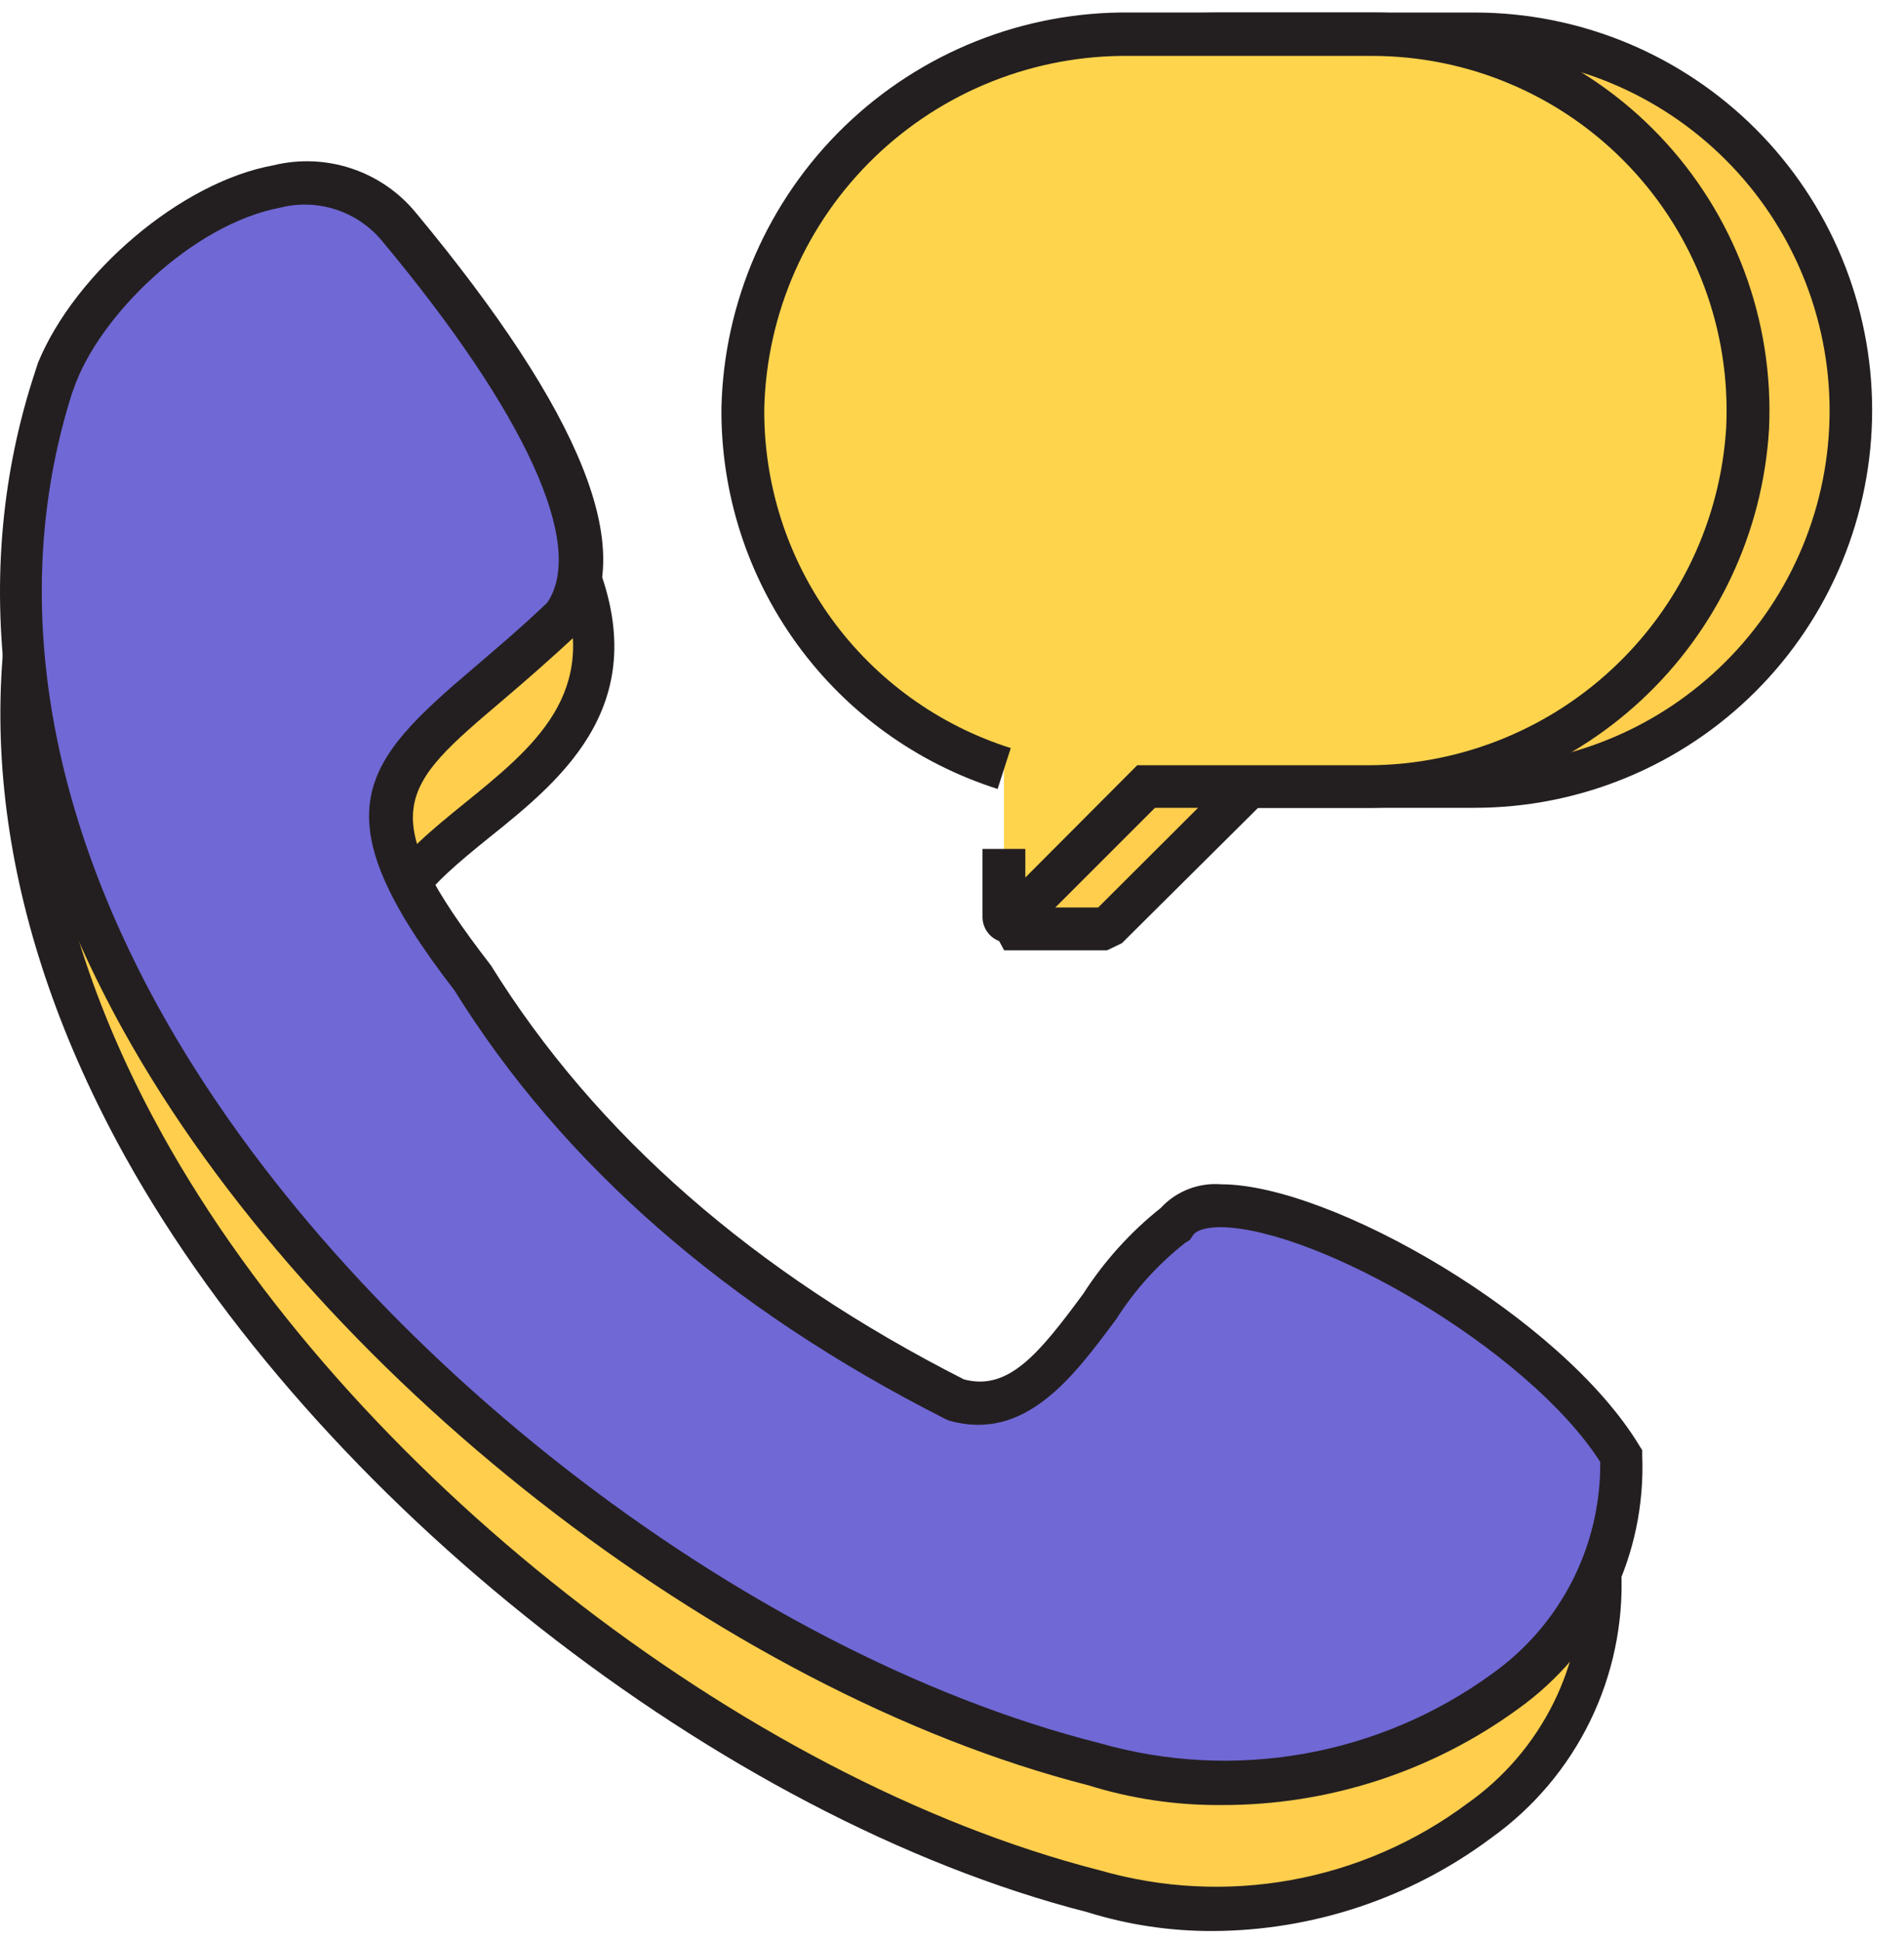 <svg width="52" height="53" viewBox="0 0 52 53" fill="none" xmlns="http://www.w3.org/2000/svg">
    <path
        d="M43.735 42.961C43.748 42.816 43.748 42.669 43.735 42.524C41.27 39.974 37.331 38.725 34.383 36.674C31.575 35.333 29.937 39.88 28.034 41.354C21.732 42.485 13.744 32.142 10.874 26.823C8.674 22.603 18.604 21.932 15.616 15.294C15.18 14.514 14.657 16.48 14.228 15.731C13.094 13.719 11.971 11.701 10.858 9.678C7.98 6.558 2.583 10.56 1.444 13.906C-3.689 30.099 15.18 47.891 29.875 51.65C35.694 53.53 44.055 49.84 43.735 42.961Z"
        fill="#FFCE4D" />
    <path
        d="M33.12 52.726C31.959 52.73 30.804 52.557 29.695 52.211C19.696 49.653 8.635 40.971 3.417 31.58C0.009 25.434 -0.865 19.248 0.898 13.703H0.945H0.906C1.454 12.342 2.31 11.126 3.406 10.151C4.502 9.175 5.808 8.466 7.224 8.079C7.947 7.889 8.709 7.899 9.427 8.108C10.146 8.316 10.794 8.716 11.303 9.264L11.389 9.382C12.429 11.285 13.482 13.175 14.548 15.052C14.644 14.895 14.777 14.764 14.937 14.671C15.096 14.579 15.276 14.527 15.46 14.522C15.603 14.536 15.74 14.585 15.858 14.665C15.977 14.746 16.073 14.855 16.139 14.982C17.995 19.108 15.421 21.222 13.362 22.868C11.623 24.272 10.679 25.137 11.404 26.534C13.353 30.024 15.767 33.233 18.58 36.073C21.029 38.491 24.586 41.252 27.792 40.753C28.373 40.2 28.896 39.588 29.352 38.928C30.663 37.173 32.293 34.989 34.648 36.112L34.726 36.167C35.899 36.94 37.118 37.641 38.377 38.265C40.436 39.349 42.565 40.465 44.117 42.11L43.907 42.313L44.281 42.422V42.508C44.293 42.648 44.293 42.789 44.281 42.929C44.337 44.336 44.043 45.734 43.425 46.999C42.807 48.264 41.884 49.355 40.74 50.175C38.539 51.821 35.867 52.715 33.12 52.726ZM2.013 14.054C0.352 19.28 1.194 25.137 4.439 30.988C9.509 40.121 20.265 48.569 30.023 51.065C31.724 51.557 33.516 51.649 35.259 51.334C37.002 51.019 38.648 50.305 40.069 49.247C41.072 48.542 41.882 47.597 42.427 46.5C42.971 45.402 43.234 44.185 43.189 42.961V42.914C43.193 42.875 43.193 42.836 43.189 42.797C41.604 41.368 39.81 40.19 37.87 39.302C36.582 38.669 35.334 37.958 34.133 37.173C32.769 36.549 31.731 37.758 30.319 39.653C29.783 40.445 29.146 41.163 28.424 41.791L28.174 41.9C21.412 43.109 13.292 32.438 10.414 27.08C9.205 24.74 11.038 23.273 12.66 21.955C14.587 20.395 16.412 18.921 15.328 15.988C15.232 16.135 15.102 16.257 14.948 16.341C14.794 16.425 14.622 16.47 14.446 16.472C14.304 16.456 14.168 16.405 14.051 16.324C13.934 16.242 13.839 16.132 13.775 16.004C12.652 14.012 11.54 12.015 10.437 10.013C10.064 9.63 9.595 9.356 9.078 9.218C8.562 9.081 8.018 9.086 7.504 9.233C6.29 9.586 5.17 10.205 4.225 11.046C3.28 11.886 2.535 12.927 2.044 14.093L2.013 14.054Z"
        fill="#231F20" />
    <path
        d="M44.273 39.794C41.801 35.652 33.353 31.432 32.074 33.429C30.023 34.693 28.783 39.014 26.068 38.234C20.749 35.535 16.084 31.853 12.91 26.736C8.534 21.074 11.17 20.855 15.414 16.838C17.301 14.217 12.879 8.57 10.897 6.199C8.191 2.954 2.621 7.08 1.483 10.427L1.436 10.567C-3.736 26.783 15.18 44.474 29.875 48.194C35.694 50.066 44.601 46.658 44.273 39.794Z"
        fill="#7068D5" />
    <path
        d="M33.353 49.286C32.124 49.296 30.9 49.114 29.727 48.748C19.665 46.174 8.565 37.5 3.37 28.14C-0.007 22.049 -0.865 15.91 0.882 10.388L1.038 9.904C2.052 7.447 4.938 4.974 7.465 4.514C8.172 4.341 8.913 4.371 9.604 4.602C10.294 4.832 10.905 5.254 11.365 5.817C15.897 11.277 17.426 15.06 15.905 17.174L15.835 17.252C15.055 17.977 14.368 18.578 13.744 19.108C10.913 21.51 10.156 22.15 13.409 26.362C16.271 30.972 20.601 34.755 26.326 37.664C27.535 37.984 28.361 36.986 29.586 35.324C30.158 34.434 30.872 33.643 31.7 32.984C31.908 32.758 32.166 32.582 32.452 32.47C32.739 32.358 33.047 32.312 33.353 32.337C36.341 32.337 42.651 35.956 44.773 39.474L44.851 39.599V39.747C44.903 41.089 44.622 42.423 44.031 43.63C43.44 44.836 42.558 45.876 41.465 46.658C39.11 48.375 36.268 49.296 33.353 49.286ZM1.966 10.739C0.32 15.941 1.147 21.76 4.361 27.563C9.415 36.674 20.203 45.113 30.023 47.594C31.838 48.115 33.748 48.215 35.608 47.886C37.468 47.558 39.229 46.809 40.756 45.698C41.676 45.043 42.424 44.176 42.938 43.169C43.451 42.163 43.714 41.048 43.704 39.918C41.723 36.83 35.998 33.554 33.353 33.507C32.956 33.507 32.667 33.585 32.574 33.741L32.495 33.858L32.379 33.928C31.636 34.51 30.997 35.214 30.491 36.011C29.329 37.571 28.011 39.388 25.912 38.787L25.811 38.741C19.867 35.73 15.359 31.791 12.411 27.041C8.666 22.197 9.868 20.84 12.949 18.227C13.549 17.712 14.228 17.142 14.945 16.456C16.006 14.896 14.361 11.285 10.429 6.573C10.1 6.177 9.665 5.882 9.175 5.722C8.685 5.562 8.16 5.543 7.66 5.669C5.242 6.121 2.684 8.648 2.013 10.614L1.966 10.739Z"
        fill="#231F20" />
    <path
        d="M40.28 0.927H33.353C30.906 0.931 28.541 1.81 26.683 3.403C24.826 4.997 23.598 7.202 23.222 9.62C22.846 12.039 23.345 14.512 24.631 16.595C25.916 18.677 27.903 20.233 30.233 20.98L27.425 25.364H30.233L34.133 21.464H40.295C43.02 21.464 45.633 20.382 47.559 18.455C49.486 16.529 50.568 13.916 50.568 11.191C50.568 8.467 49.486 5.854 47.559 3.928C45.633 2.001 43.02 0.919 40.295 0.919L40.28 0.927Z"
        fill="#FFCE4D" />
    <path
        d="M30.233 25.949H27.425L26.934 25.044L29.344 21.285C27 20.35 25.055 18.628 23.843 16.415C22.631 14.202 22.227 11.636 22.702 9.158C23.176 6.68 24.499 4.444 26.443 2.835C28.387 1.226 30.83 0.345 33.353 0.342H40.272C41.698 0.342 43.11 0.623 44.427 1.168C45.745 1.714 46.941 2.514 47.95 3.522C48.958 4.53 49.758 5.727 50.303 7.044C50.849 8.362 51.13 9.774 51.13 11.199C51.13 12.625 50.849 14.037 50.303 15.354C49.758 16.672 48.958 17.869 47.95 18.877C46.941 19.885 45.745 20.685 44.427 21.23C43.11 21.776 41.698 22.057 40.272 22.057H34.36L30.639 25.754L30.233 25.949ZM28.494 24.779H29.992L33.705 21.074L34.118 20.903H40.28C41.552 20.903 42.812 20.652 43.987 20.165C45.163 19.678 46.23 18.965 47.13 18.065C48.03 17.166 48.743 16.098 49.23 14.922C49.717 13.747 49.968 12.487 49.968 11.215C49.968 9.943 49.717 8.683 49.23 7.508C48.743 6.332 48.03 5.264 47.13 4.365C46.23 3.465 45.163 2.752 43.987 2.265C42.812 1.778 41.552 1.527 40.28 1.527H33.353C31.043 1.526 28.807 2.351 27.051 3.853C25.294 5.355 24.133 7.436 23.776 9.719C23.419 12.002 23.891 14.338 25.105 16.305C26.319 18.271 28.196 19.739 30.397 20.442L30.709 21.316L28.494 24.779Z"
        fill="#231F20" />
    <path
        d="M27.418 23.18V25.036C27.418 25.062 27.425 25.088 27.44 25.11C27.455 25.131 27.475 25.148 27.5 25.158C27.524 25.168 27.55 25.171 27.576 25.166C27.602 25.161 27.625 25.148 27.644 25.13L31.302 21.471H37.183C39.855 21.499 42.436 20.504 44.397 18.69C46.357 16.875 47.55 14.379 47.729 11.714C47.799 10.323 47.585 8.933 47.101 7.628C46.617 6.323 45.873 5.129 44.914 4.12C43.954 3.112 42.8 2.308 41.521 1.759C40.242 1.21 38.864 0.927 37.472 0.926H30.858C28.106 0.899 25.454 1.955 23.475 3.867C21.495 5.779 20.348 8.393 20.281 11.144C20.269 13.33 20.955 15.462 22.239 17.231C23.522 19 25.337 20.313 27.418 20.98"
        fill="#FFD44D" />
    <path
        d="M27.55 25.754C27.456 25.753 27.363 25.731 27.277 25.691C27.145 25.639 27.031 25.548 26.952 25.429C26.872 25.311 26.831 25.171 26.833 25.028V23.18H28.003V23.96L31.06 20.894H37.183C39.712 20.935 42.16 19.998 44.015 18.279C45.871 16.561 46.992 14.192 47.144 11.667C47.206 10.358 47.002 9.051 46.544 7.823C46.086 6.596 45.384 5.474 44.479 4.526C43.575 3.578 42.488 2.823 41.283 2.308C40.079 1.792 38.782 1.527 37.472 1.527H30.858C28.262 1.495 25.758 2.488 23.889 4.29C22.02 6.091 20.937 8.557 20.873 11.152C20.856 13.215 21.5 15.229 22.712 16.898C23.923 18.567 25.638 19.804 27.605 20.426L27.246 21.542C25.043 20.842 23.122 19.455 21.765 17.584C20.407 15.713 19.685 13.456 19.703 11.144C19.767 8.238 20.974 5.474 23.062 3.452C25.15 1.43 27.951 0.312 30.858 0.341H37.472C38.941 0.343 40.394 0.642 41.743 1.221C43.093 1.8 44.311 2.646 45.325 3.709C46.338 4.772 47.125 6.03 47.639 7.405C48.153 8.781 48.382 10.247 48.314 11.714C48.147 14.539 46.897 17.192 44.824 19.119C42.75 21.045 40.013 22.098 37.183 22.057H31.544L28.057 25.543C27.923 25.678 27.741 25.754 27.55 25.754Z"
        fill="#231F20" />
</svg>